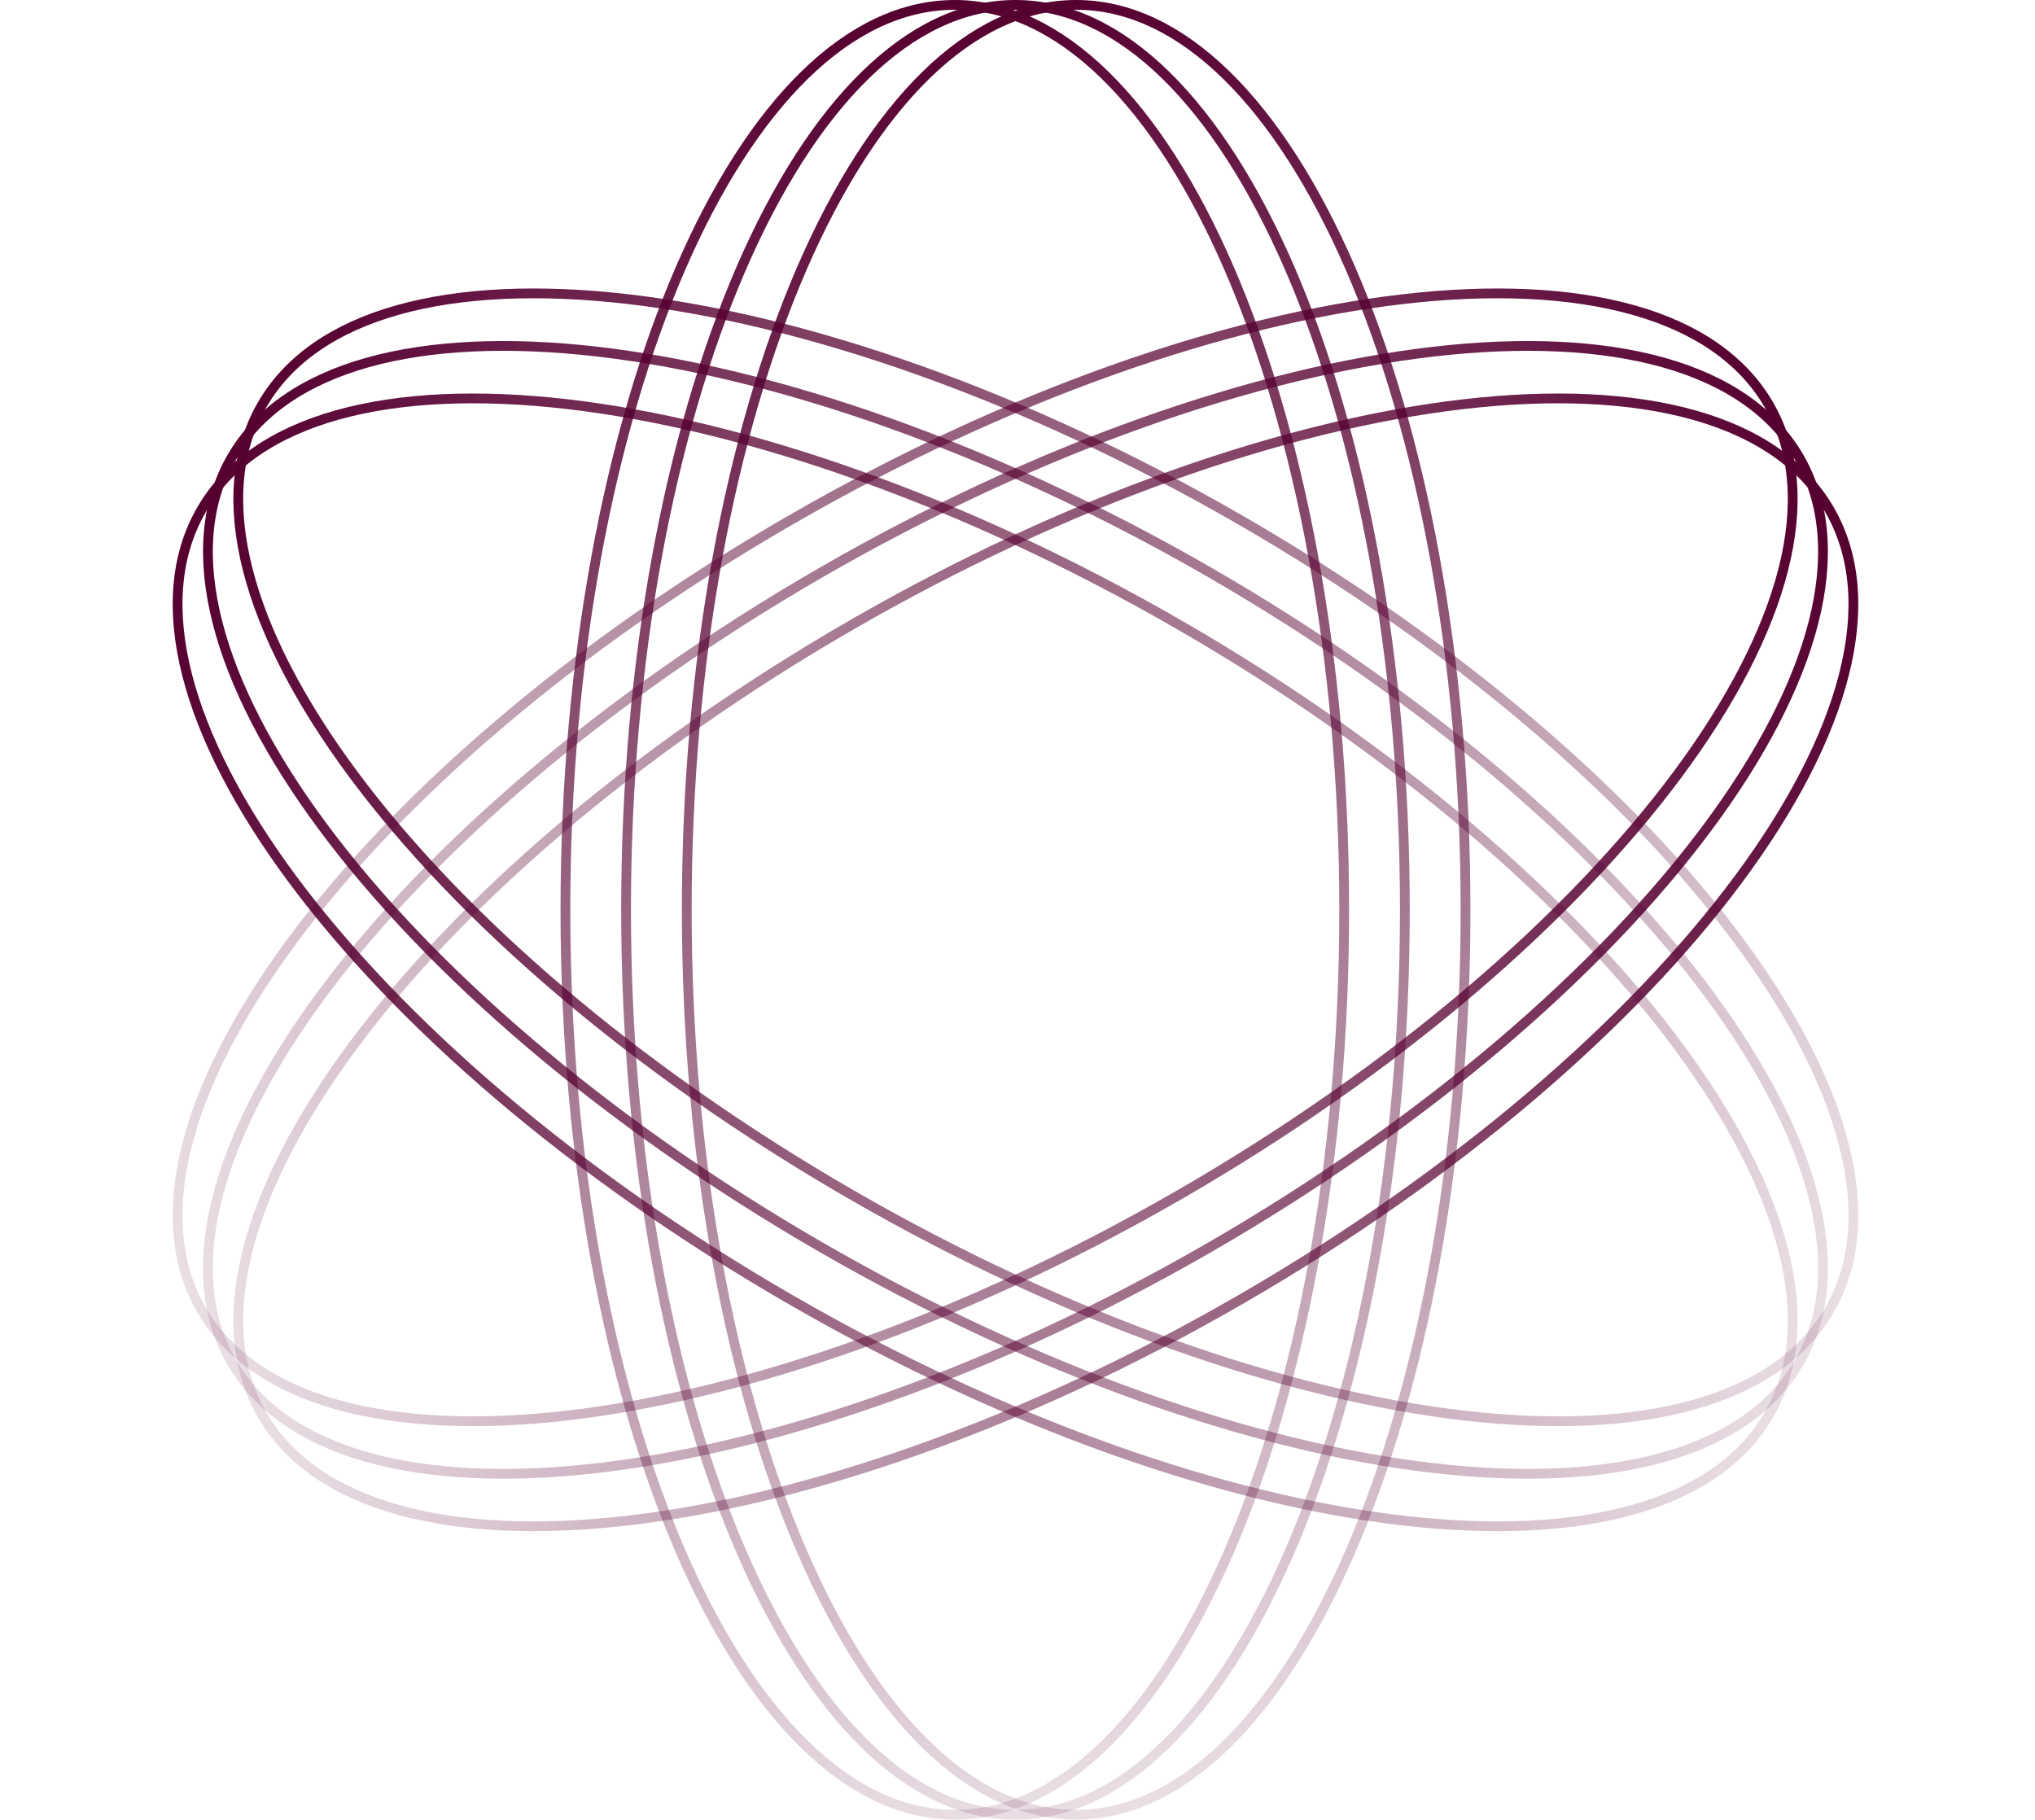 <svg width="104" height="93" viewBox="0 0 104 93" fill="none" xmlns="http://www.w3.org/2000/svg">
<path d="M48.797 0.25C51.495 0.25 54.086 1.511 56.465 3.833C58.845 6.156 61 9.53 62.815 13.719C66.445 22.095 68.696 33.685 68.696 46.5C68.696 59.315 66.445 70.905 62.815 79.281C61 83.47 58.845 86.844 56.465 89.167C54.086 91.489 51.495 92.75 48.797 92.75C46.098 92.75 43.507 91.489 41.128 89.167C38.748 86.844 36.593 83.47 34.777 79.281C31.148 70.905 28.896 59.315 28.896 46.5C28.896 33.685 31.148 22.095 34.777 13.719C36.593 9.53 38.748 6.156 41.128 3.833C43.507 1.511 46.098 0.25 48.797 0.25Z" stroke="url(#paint0_linear_4222_177)" stroke-width="0.5"/>
<path d="M51.897 0.25C54.595 0.25 57.186 1.511 59.565 3.833C61.945 6.156 64.1 9.53 65.915 13.719C69.545 22.095 71.796 33.685 71.796 46.5C71.796 59.315 69.545 70.905 65.915 79.281C64.1 83.47 61.945 86.844 59.565 89.167C57.186 91.489 54.595 92.75 51.897 92.75C49.198 92.75 46.606 91.489 44.227 89.167C41.847 86.844 39.692 83.47 37.877 79.281C34.247 70.905 31.996 59.315 31.996 46.5C31.996 33.685 34.247 22.095 37.877 13.719C39.692 9.53 41.847 6.156 44.227 3.833C46.606 1.511 49.198 0.25 51.897 0.25Z" stroke="url(#paint1_linear_4222_177)" stroke-width="0.5"/>
<path d="M54.998 0.25C57.696 0.25 60.287 1.511 62.666 3.833C65.046 6.156 67.201 9.53 69.017 13.719C72.647 22.095 74.897 33.685 74.897 46.5C74.897 59.315 72.647 70.905 69.017 79.281C67.201 83.47 65.046 86.844 62.666 89.167C60.287 91.489 57.696 92.75 54.998 92.75C52.3 92.75 49.708 91.489 47.329 89.167C44.949 86.844 42.794 83.47 40.978 79.281C37.349 70.905 35.098 59.315 35.098 46.5C35.098 33.685 37.349 22.095 40.978 13.719C42.794 9.53 44.949 6.156 47.329 3.833C49.708 1.511 52.3 0.25 54.998 0.25Z" stroke="url(#paint2_linear_4222_177)" stroke-width="0.5"/>
<path d="M10.294 26.059C11.643 23.722 14.03 22.109 17.231 21.21C20.433 20.31 24.432 20.131 28.967 20.653C38.036 21.698 49.199 25.543 60.297 31.951C71.395 38.358 80.307 46.102 85.746 53.434C88.466 57.1 90.31 60.654 91.132 63.877C91.953 67.098 91.75 69.972 90.401 72.309C89.052 74.646 86.664 76.26 83.464 77.159C80.262 78.059 76.262 78.238 71.727 77.716C62.658 76.671 51.495 72.826 40.397 66.418C29.299 60.011 20.388 52.267 14.948 44.935C12.228 41.268 10.384 37.715 9.562 34.492C8.741 31.271 8.944 28.396 10.294 26.059Z" stroke="url(#paint3_linear_4222_177)" stroke-width="0.5"/>
<path d="M11.844 23.376C13.194 21.04 15.581 19.427 18.781 18.527C21.983 17.628 25.983 17.448 30.518 17.97C39.587 19.015 50.75 22.861 61.848 29.268C72.946 35.675 81.857 43.42 87.297 50.752C90.017 54.418 91.861 57.971 92.683 61.194C93.504 64.415 93.301 67.29 91.952 69.626C90.603 71.963 88.215 73.577 85.014 74.476C81.812 75.376 77.813 75.556 73.278 75.033C64.208 73.989 53.046 70.143 41.948 63.736C30.85 57.328 21.938 49.584 16.499 42.252C13.779 38.586 11.935 35.032 11.113 31.809C10.291 28.588 10.495 25.713 11.844 23.376Z" stroke="url(#paint4_linear_4222_177)" stroke-width="0.5"/>
<path d="M13.395 20.691C14.745 18.354 17.132 16.741 20.332 15.842C23.534 14.942 27.534 14.762 32.069 15.285C41.138 16.33 52.301 20.175 63.399 26.582C74.496 32.99 83.408 40.734 88.848 48.066C91.567 51.732 93.412 55.286 94.234 58.509C95.055 61.73 94.852 64.604 93.503 66.941C92.153 69.278 89.766 70.892 86.565 71.791C83.363 72.691 79.364 72.87 74.829 72.348C65.759 71.303 54.597 67.457 43.499 61.05C32.401 54.643 23.489 46.898 18.05 39.566C15.33 35.9 13.486 32.347 12.664 29.124C11.842 25.903 12.046 23.028 13.395 20.691Z" stroke="url(#paint5_linear_4222_177)" stroke-width="0.5"/>
<path d="M93.501 26.059C92.152 23.722 89.764 22.109 86.564 21.21C83.362 20.31 79.363 20.131 74.828 20.653C65.758 21.698 54.596 25.543 43.498 31.951C32.4 38.358 23.488 46.102 18.049 53.434C15.329 57.1 13.485 60.654 12.663 63.877C11.842 67.098 12.045 69.972 13.394 72.309C14.743 74.646 17.131 76.26 20.331 77.159C23.533 78.059 27.533 78.238 32.068 77.716C41.137 76.671 52.3 72.826 63.398 66.418C74.496 60.011 83.407 52.267 88.847 44.935C91.567 41.268 93.411 37.715 94.233 34.492C95.054 31.271 94.85 28.396 93.501 26.059Z" stroke="url(#paint6_linear_4222_177)" stroke-width="0.5"/>
<path d="M91.948 23.376C90.599 21.04 88.212 19.427 85.012 18.527C81.81 17.628 77.81 17.448 73.275 17.97C64.206 19.015 53.043 22.861 41.945 29.268C30.847 35.675 21.936 43.42 16.496 50.752C13.776 54.418 11.932 57.971 11.11 61.194C10.289 64.415 10.492 67.29 11.841 69.626C13.191 71.963 15.578 73.577 18.779 74.476C21.981 75.376 25.98 75.556 30.515 75.033C39.584 73.989 50.747 70.143 61.845 63.736C72.943 57.328 81.855 49.584 87.294 42.252C90.014 38.586 91.858 35.032 92.68 31.809C93.501 28.588 93.298 25.713 91.948 23.376Z" stroke="url(#paint7_linear_4222_177)" stroke-width="0.5"/>
<path d="M90.4 20.691C89.05 18.354 86.663 16.741 83.463 15.842C80.261 14.942 76.261 14.762 71.726 15.285C62.657 16.33 51.494 20.175 40.396 26.582C29.298 32.99 20.387 40.734 14.947 48.066C12.227 51.732 10.383 55.286 9.561 58.509C8.74 61.73 8.943 64.604 10.292 66.941C11.642 69.278 14.029 70.892 17.23 71.791C20.432 72.691 24.431 72.87 28.966 72.348C38.036 71.303 49.198 67.457 60.296 61.05C71.394 54.643 80.306 46.898 85.745 39.566C88.465 35.9 90.309 32.347 91.131 29.124C91.953 25.903 91.749 23.028 90.4 20.691Z" stroke="url(#paint8_linear_4222_177)" stroke-width="0.5"/>
<defs>
<linearGradient id="paint0_linear_4222_177" x1="48.797" y1="0" x2="70.719" y2="102.271" gradientUnits="userSpaceOnUse">
<stop stop-color="#560030"/>
<stop offset="1" stop-color="#560030" stop-opacity="0"/>
</linearGradient>
<linearGradient id="paint1_linear_4222_177" x1="51.896" y1="0" x2="73.819" y2="102.271" gradientUnits="userSpaceOnUse">
<stop stop-color="#560030"/>
<stop offset="1" stop-color="#560030" stop-opacity="0"/>
</linearGradient>
<linearGradient id="paint2_linear_4222_177" x1="54.998" y1="0" x2="76.92" y2="102.271" gradientUnits="userSpaceOnUse">
<stop stop-color="#560030"/>
<stop offset="1" stop-color="#560030" stop-opacity="0"/>
</linearGradient>
<linearGradient id="paint3_linear_4222_177" x1="10.077" y1="25.934" x2="109.607" y2="58.084" gradientUnits="userSpaceOnUse">
<stop stop-color="#560030"/>
<stop offset="1" stop-color="#560030" stop-opacity="0"/>
</linearGradient>
<linearGradient id="paint4_linear_4222_177" x1="11.628" y1="23.252" x2="111.158" y2="55.402" gradientUnits="userSpaceOnUse">
<stop stop-color="#560030"/>
<stop offset="1" stop-color="#560030" stop-opacity="0"/>
</linearGradient>
<linearGradient id="paint5_linear_4222_177" x1="13.178" y1="20.566" x2="112.709" y2="52.716" gradientUnits="userSpaceOnUse">
<stop stop-color="#560030"/>
<stop offset="1" stop-color="#560030" stop-opacity="0"/>
</linearGradient>
<linearGradient id="paint6_linear_4222_177" x1="93.718" y1="25.934" x2="-5.813" y2="58.084" gradientUnits="userSpaceOnUse">
<stop stop-color="#560030"/>
<stop offset="1" stop-color="#560030" stop-opacity="0"/>
</linearGradient>
<linearGradient id="paint7_linear_4222_177" x1="92.165" y1="23.252" x2="-7.365" y2="55.402" gradientUnits="userSpaceOnUse">
<stop stop-color="#560030"/>
<stop offset="1" stop-color="#560030" stop-opacity="0"/>
</linearGradient>
<linearGradient id="paint8_linear_4222_177" x1="90.616" y1="20.566" x2="-8.914" y2="52.716" gradientUnits="userSpaceOnUse">
<stop stop-color="#560030"/>
<stop offset="1" stop-color="#560030" stop-opacity="0"/>
</linearGradient>
</defs>
</svg>
